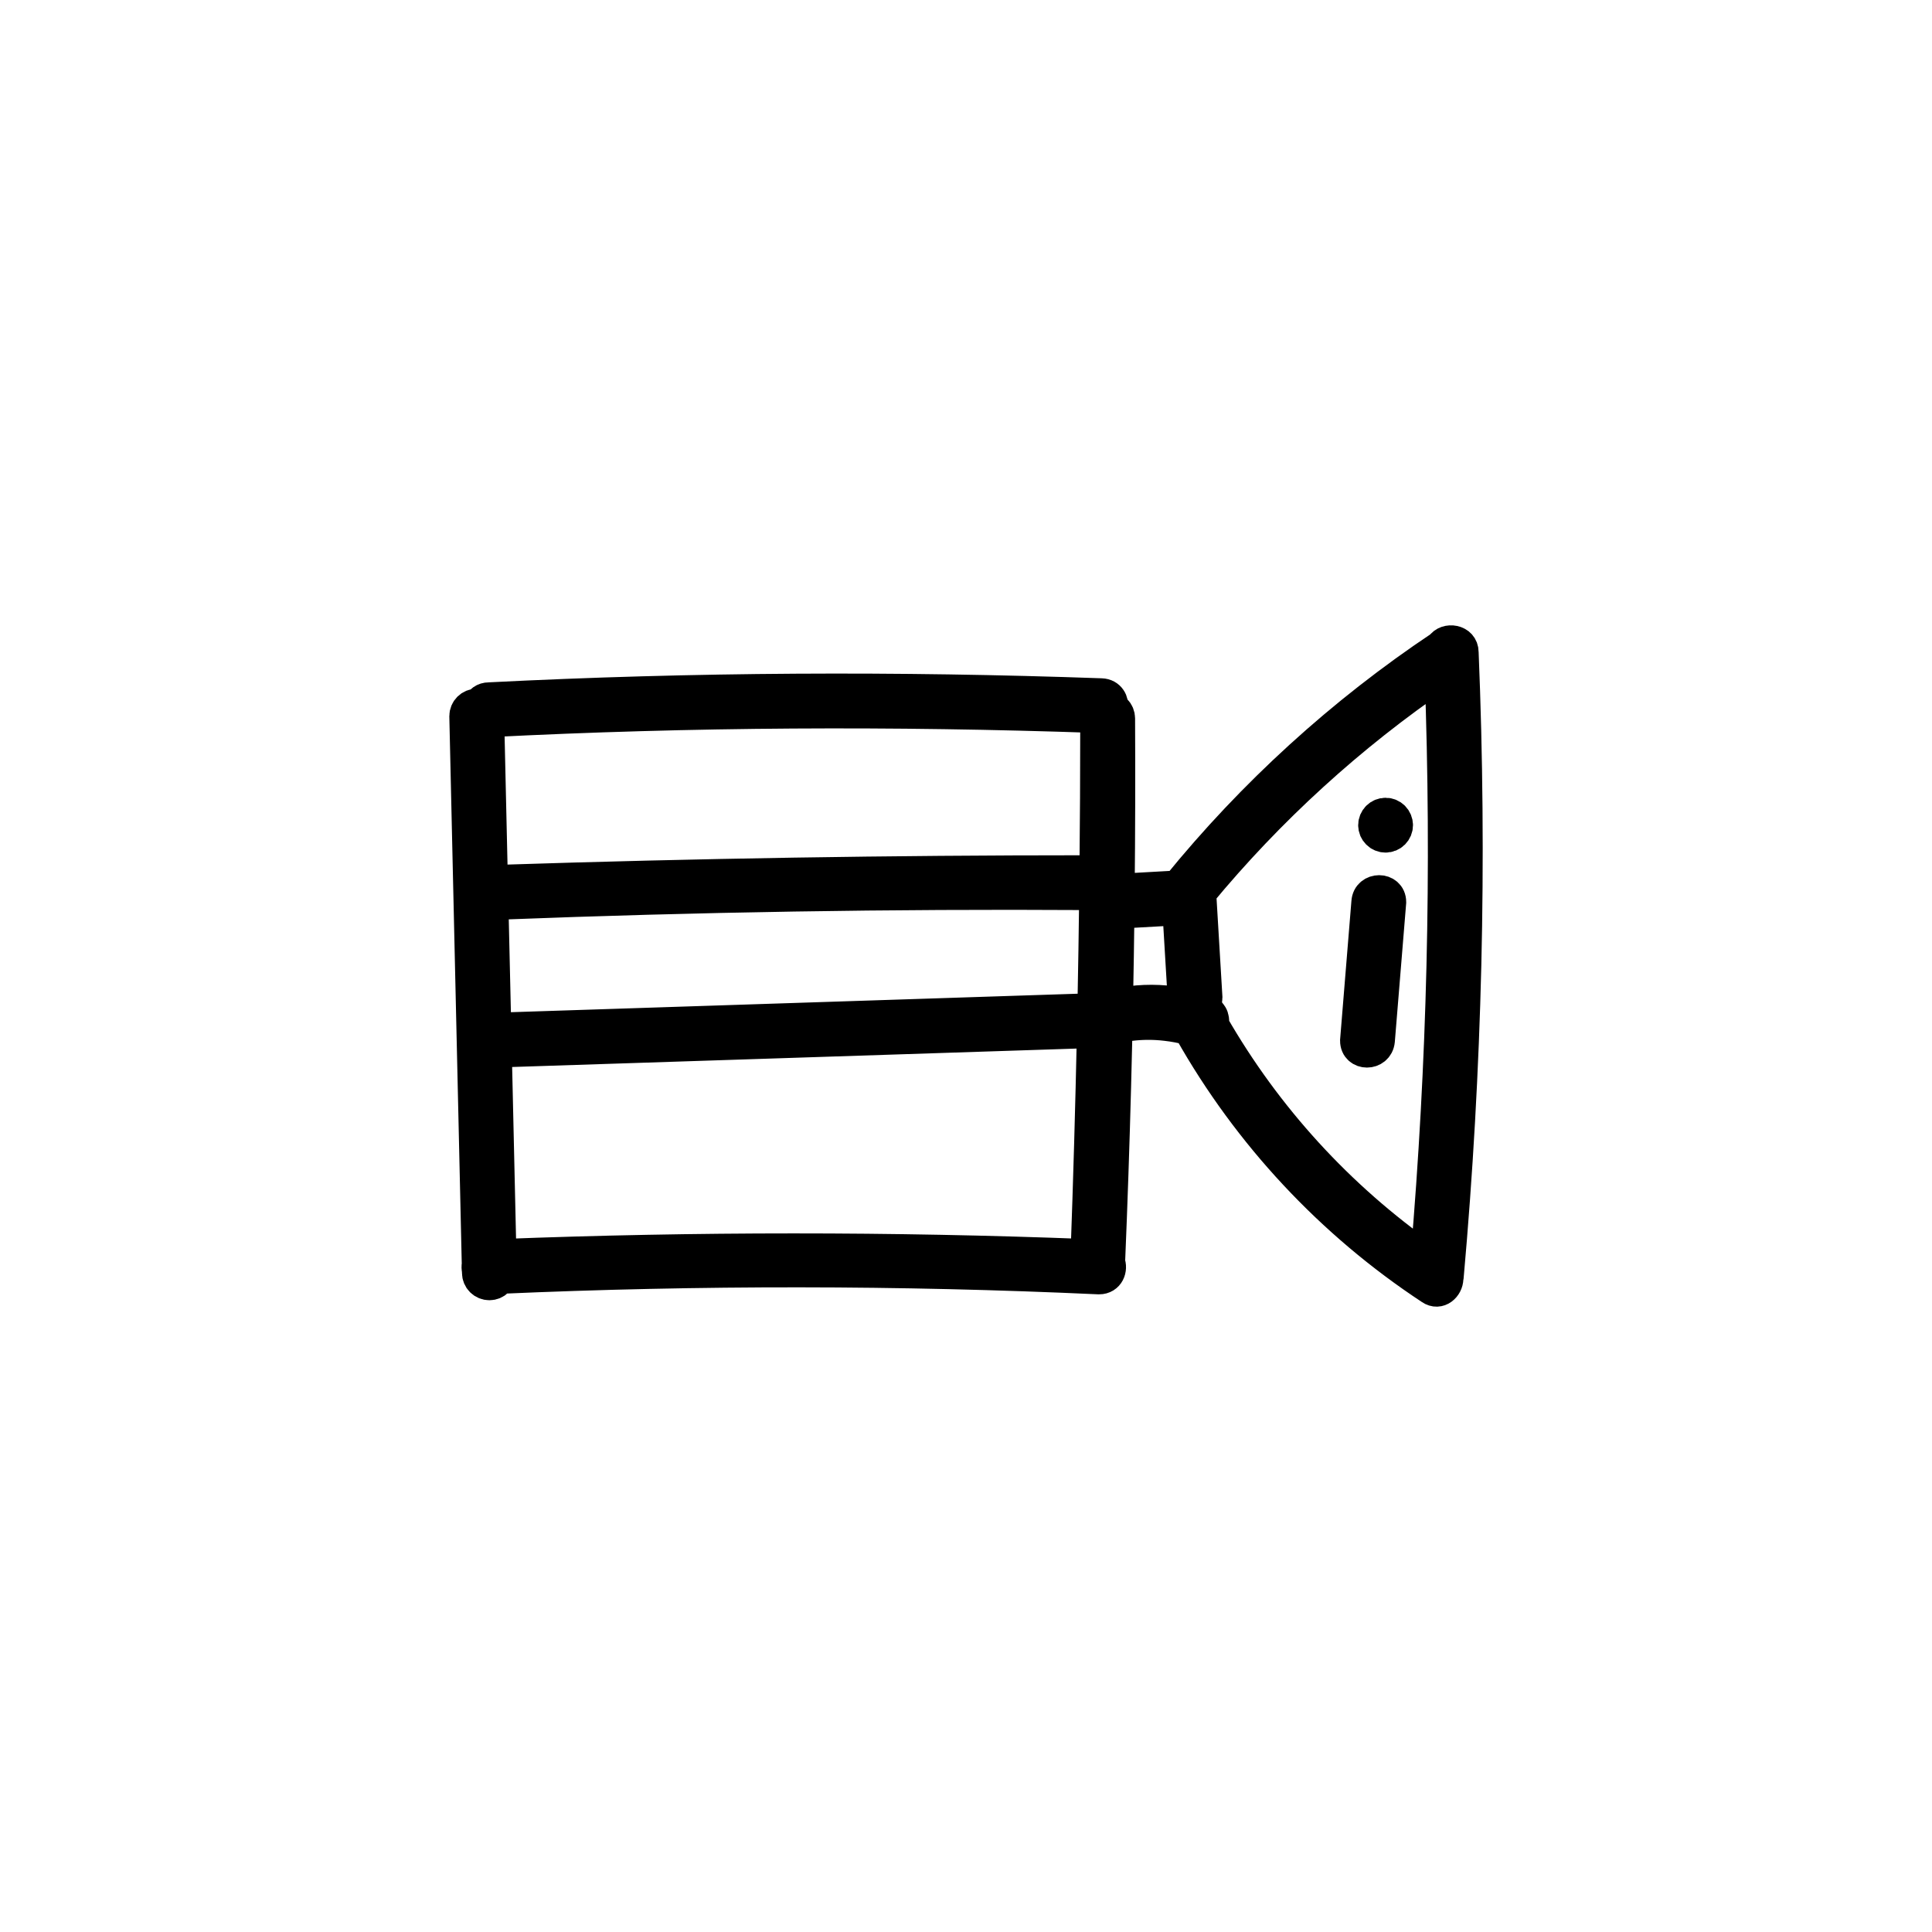 <?xml version="1.0" encoding="UTF-8"?> <svg xmlns="http://www.w3.org/2000/svg" width="60" height="60" viewBox="0 0 60 60" fill="none"> <path d="M36.569 27.534C38.912 24.651 41.674 22.135 44.763 20.072C44.919 19.82 45.42 19.882 45.42 20.257C45.687 26.726 45.532 33.206 44.956 39.655C44.954 39.673 44.951 39.69 44.947 39.706C44.943 39.952 44.689 40.196 44.436 40.02C41.342 37.981 38.779 35.235 36.958 32.008C36.948 31.993 36.94 31.978 36.934 31.962C36.697 31.899 36.456 31.853 36.213 31.826C35.849 31.783 35.481 31.783 35.117 31.826C35.023 31.826 34.934 31.788 34.868 31.723C34.802 31.657 34.765 31.567 34.765 31.474C34.765 31.381 34.802 31.291 34.868 31.226C34.934 31.16 35.023 31.123 35.117 31.123C35.692 31.051 36.274 31.078 36.838 31.201C36.788 31.14 36.761 31.062 36.761 30.982L36.597 28.235L34.731 28.34C34.688 31.952 34.592 35.565 34.442 39.177L34.441 39.187L34.44 39.2C34.526 39.408 34.424 39.697 34.132 39.697C27.931 39.412 21.725 39.407 15.515 39.681C15.498 39.717 15.475 39.749 15.447 39.777C15.381 39.843 15.292 39.88 15.199 39.88C15.106 39.88 15.016 39.843 14.95 39.777C14.884 39.711 14.847 39.622 14.847 39.528L14.846 39.451C14.831 39.392 14.829 39.329 14.841 39.269L14.454 22.239C14.454 22.146 14.491 22.057 14.557 21.991C14.623 21.925 14.712 21.888 14.805 21.888C14.829 21.888 14.853 21.89 14.877 21.895C14.923 21.78 15.026 21.691 15.185 21.691C21.552 21.368 27.863 21.34 34.203 21.565C34.455 21.573 34.566 21.793 34.535 21.985C34.577 22.003 34.615 22.029 34.648 22.061C34.714 22.127 34.751 22.216 34.751 22.31C34.76 24.085 34.756 25.861 34.738 27.637L36.569 27.534ZM37.242 27.766C37.266 27.813 37.279 27.865 37.281 27.918L37.464 30.982C37.464 31.075 37.427 31.165 37.361 31.231C37.327 31.265 37.287 31.291 37.244 31.308C37.299 31.325 37.353 31.343 37.408 31.362C37.453 31.374 37.495 31.394 37.532 31.423C37.57 31.451 37.601 31.487 37.624 31.527C37.648 31.567 37.663 31.612 37.669 31.659C37.676 31.705 37.673 31.752 37.661 31.797L37.657 31.81C39.312 34.695 41.582 37.179 44.303 39.086C44.819 33.047 44.966 26.982 44.743 20.925C41.933 22.841 39.408 25.144 37.242 27.766ZM34.051 22.262C27.735 22.043 21.474 22.073 15.185 22.394C15.176 22.394 15.168 22.394 15.16 22.394L15.277 27.544C15.327 27.437 15.427 27.356 15.579 27.356C21.623 27.159 27.672 27.061 33.725 27.061C33.818 27.061 33.908 27.098 33.974 27.163C33.992 27.182 34.008 27.202 34.022 27.224C34.039 25.586 34.048 23.948 34.048 22.31C34.048 22.294 34.049 22.278 34.051 22.262ZM33.959 31.356C33.984 30.107 34.003 28.857 34.018 27.607C34.005 27.626 33.99 27.644 33.974 27.66C33.908 27.726 33.818 27.763 33.725 27.763C27.672 27.726 21.623 27.824 15.579 28.059C15.435 28.063 15.337 27.993 15.285 27.896L15.378 31.951L33.865 31.348C33.899 31.347 33.931 31.35 33.959 31.356ZM33.945 32.042C33.92 32.048 33.894 32.05 33.865 32.05L15.394 32.653L15.538 38.98C21.611 38.746 27.681 38.746 33.746 38.979C33.83 36.667 33.896 34.355 33.945 32.042ZM43.03 25.978C43.123 25.978 43.213 25.941 43.279 25.875C43.344 25.809 43.382 25.72 43.382 25.627C43.382 25.534 43.344 25.444 43.279 25.378C43.213 25.312 43.123 25.275 43.03 25.275C42.937 25.275 42.848 25.312 42.782 25.378C42.716 25.444 42.679 25.534 42.679 25.627C42.679 25.72 42.716 25.809 42.782 25.875C42.848 25.941 42.937 25.978 43.03 25.978ZM43.171 28.016L42.819 32.318C42.777 32.767 42.117 32.767 42.117 32.318L42.468 28.016C42.496 27.567 43.171 27.567 43.171 28.016Z" fill="black"></path> <path d="M36.569 27.534C38.912 24.651 41.674 22.135 44.763 20.072C44.919 19.82 45.42 19.882 45.42 20.257C45.687 26.726 45.532 33.206 44.956 39.655C44.954 39.673 44.951 39.69 44.947 39.706C44.943 39.952 44.689 40.196 44.436 40.02C41.342 37.981 38.779 35.235 36.958 32.008C36.948 31.993 36.94 31.978 36.934 31.962C36.697 31.899 36.456 31.853 36.213 31.826C35.849 31.783 35.481 31.783 35.117 31.826C35.023 31.826 34.934 31.788 34.868 31.723C34.802 31.657 34.765 31.567 34.765 31.474C34.765 31.381 34.802 31.291 34.868 31.226C34.934 31.16 35.023 31.123 35.117 31.123C35.692 31.051 36.274 31.078 36.838 31.201C36.788 31.14 36.761 31.062 36.761 30.982L36.597 28.235L34.731 28.34C34.688 31.952 34.592 35.565 34.442 39.177L34.441 39.187L34.44 39.2C34.526 39.408 34.424 39.697 34.132 39.697C27.931 39.412 21.725 39.407 15.515 39.681C15.498 39.717 15.475 39.749 15.447 39.777C15.381 39.843 15.292 39.88 15.199 39.88C15.106 39.88 15.016 39.843 14.95 39.777C14.884 39.711 14.847 39.622 14.847 39.528L14.846 39.451C14.831 39.392 14.829 39.329 14.841 39.269L14.454 22.239C14.454 22.146 14.491 22.057 14.557 21.991C14.623 21.925 14.712 21.888 14.805 21.888C14.829 21.888 14.853 21.89 14.877 21.895C14.923 21.78 15.026 21.691 15.185 21.691C21.552 21.368 27.863 21.34 34.203 21.565C34.455 21.573 34.566 21.793 34.535 21.985C34.577 22.003 34.615 22.029 34.648 22.061C34.714 22.127 34.751 22.216 34.751 22.31C34.76 24.085 34.756 25.861 34.738 27.637L36.569 27.534ZM37.242 27.766C37.266 27.813 37.279 27.865 37.281 27.918L37.464 30.982C37.464 31.075 37.427 31.165 37.361 31.231C37.327 31.265 37.287 31.291 37.244 31.308C37.299 31.325 37.353 31.343 37.408 31.362C37.453 31.374 37.495 31.394 37.532 31.423C37.57 31.451 37.601 31.487 37.624 31.527C37.648 31.567 37.663 31.612 37.669 31.659C37.676 31.705 37.673 31.752 37.661 31.797L37.657 31.81C39.312 34.695 41.582 37.179 44.303 39.086C44.819 33.047 44.966 26.982 44.743 20.925C41.933 22.841 39.408 25.144 37.242 27.766ZM34.051 22.262C27.735 22.043 21.474 22.073 15.185 22.394C15.176 22.394 15.168 22.394 15.16 22.394L15.277 27.544C15.327 27.437 15.427 27.356 15.579 27.356C21.623 27.159 27.672 27.061 33.725 27.061C33.818 27.061 33.908 27.098 33.974 27.163C33.992 27.182 34.008 27.202 34.022 27.224C34.039 25.586 34.048 23.948 34.048 22.31C34.048 22.294 34.049 22.278 34.051 22.262ZM33.959 31.356C33.984 30.107 34.003 28.857 34.018 27.607C34.005 27.626 33.99 27.644 33.974 27.66C33.908 27.726 33.818 27.763 33.725 27.763C27.672 27.726 21.623 27.824 15.579 28.059C15.435 28.063 15.337 27.993 15.285 27.896L15.378 31.951L33.865 31.348C33.899 31.347 33.931 31.35 33.959 31.356ZM33.945 32.042C33.92 32.048 33.894 32.05 33.865 32.05L15.394 32.653L15.538 38.98C21.611 38.746 27.681 38.746 33.746 38.979C33.83 36.667 33.896 34.355 33.945 32.042ZM43.03 25.978C43.123 25.978 43.213 25.941 43.279 25.875C43.344 25.809 43.382 25.72 43.382 25.627C43.382 25.534 43.344 25.444 43.279 25.378C43.213 25.312 43.123 25.275 43.03 25.275C42.937 25.275 42.848 25.312 42.782 25.378C42.716 25.444 42.679 25.534 42.679 25.627C42.679 25.72 42.716 25.809 42.782 25.875C42.848 25.941 42.937 25.978 43.03 25.978ZM43.171 28.016L42.819 32.318C42.777 32.767 42.117 32.767 42.117 32.318L42.468 28.016C42.496 27.567 43.171 27.567 43.171 28.016Z" stroke="black"></path> </svg> 